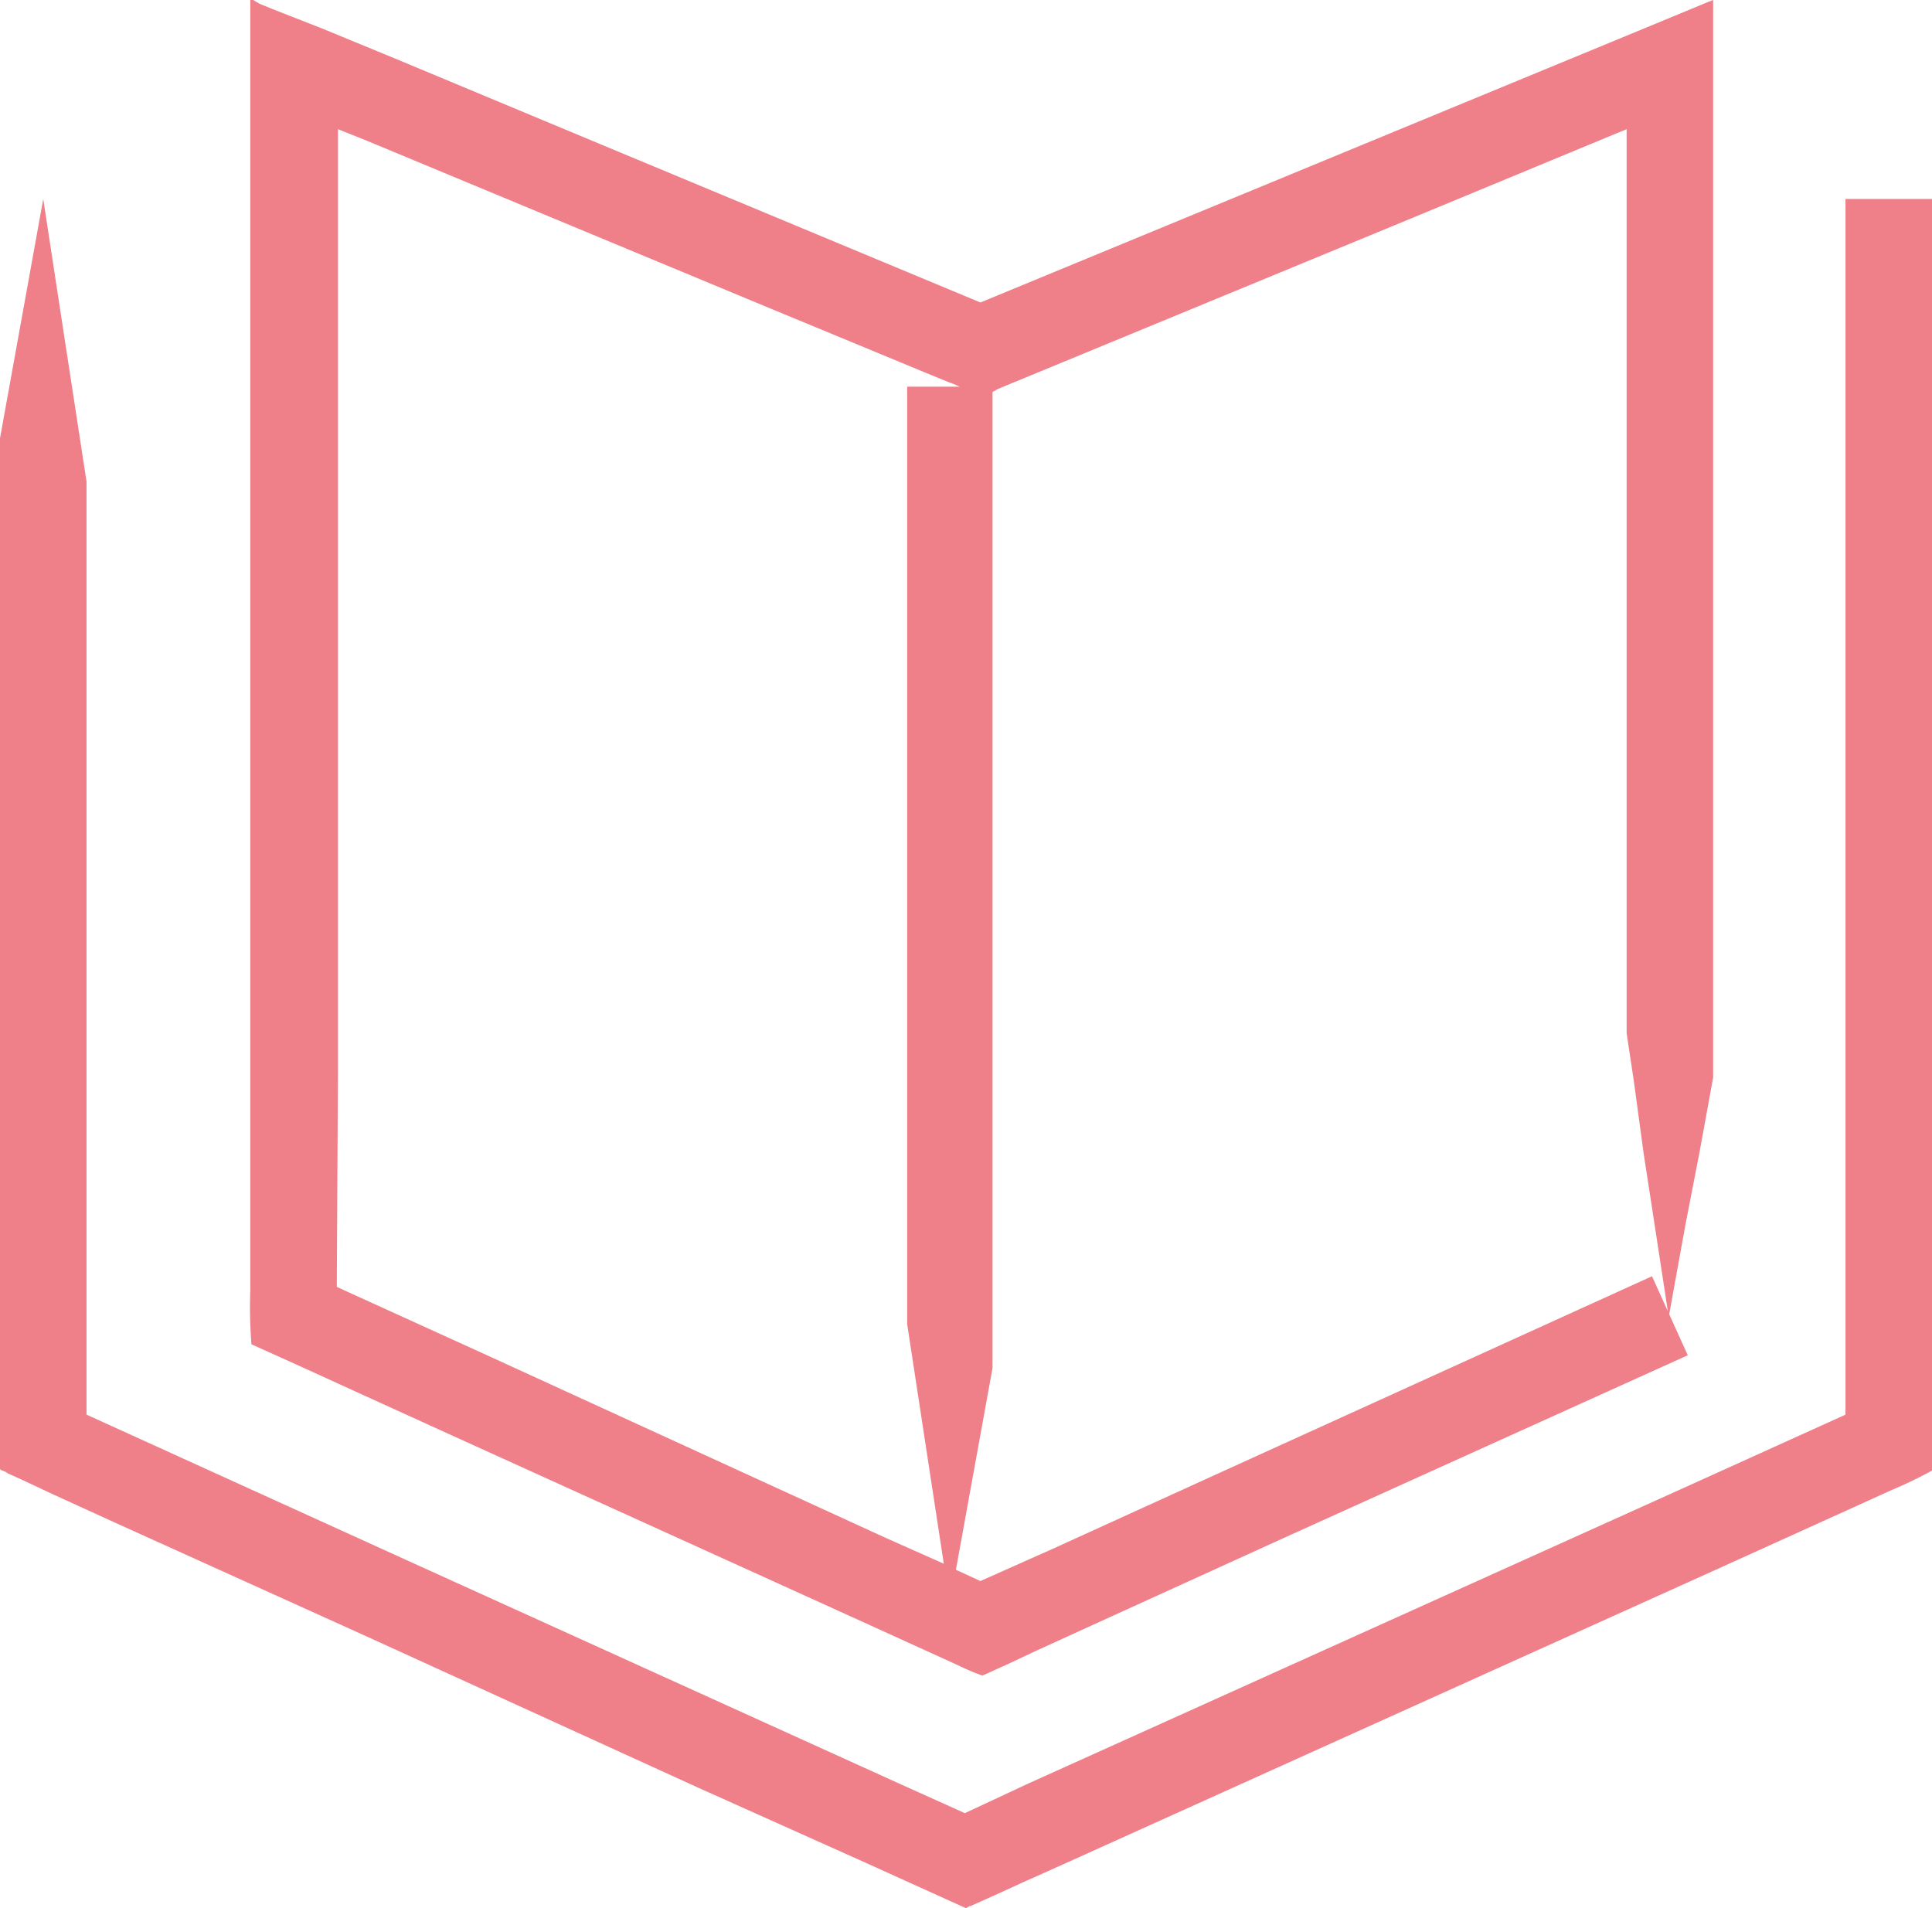 <?xml version="1.0" encoding="utf-8"?>
<svg xmlns="http://www.w3.org/2000/svg" viewBox="0 0 67 66.17">
  <path class="cls-1" d="M8.72,46.62l1.73.78,1.73.79,3.47,1.58,13.88,6.3,3.67,1.67a8.1,8.1,0,0,0,.87.37l.86-.39,1-.47,1.73-.79,6.94-3.16L58.53,47l-1.24-2.74L43.41,50.57l-6.94,3.16L34,54.83l-.85-.39,1.27-7V13.59a.65.65,0,0,0,.16-.09L48.9,7.59l7-2.9.51-.21V35.83l.25,1.66L57,40l.38,2.47.49,3.2.58-3.2L58.93,40l.48-2.63V.18c0-.06,0-.14,0-.18l-.18.07-.7.29-1.4.58L34,10.49,20.82,5l-7-2.92L11.2,1,9.44.31,9,.13,8.78,0s-.08,0-.1,0V44.74A16.65,16.65,0,0,0,8.72,46.62Zm3-9.54V4.48l1,.4,7,2.91,7,2.91,3.53,1.46,1.76.73.88.36a3.2,3.2,0,0,1,.39.16H31.46V45.92l1.27,8.31-2-.89L16.89,47l-5.21-2.37ZM67,6.9V51a15,15,0,0,1-1.39.67l-5.89,2.67L36.88,64.65l-1.43.64-.72.33-.71.32-.36.16c-.06,0-.12.07-.17.07l-.18-.08-3.38-1.53L24.22,62,12.8,56.79,4,52.81l-2.19-1-1-.47-.55-.25C.16,51,0,51,0,50.93V15.2l.79-4.37L1.5,6.9l.6,3.93L2.74,15,3,16.7V49.06l.2.09L14,54.06l11.42,5.18,5.71,2.59,2.33,1.05,2.14-1L58.48,51.56,64,49.06V6.9Z" fill="#ef7f88"/>
</svg>